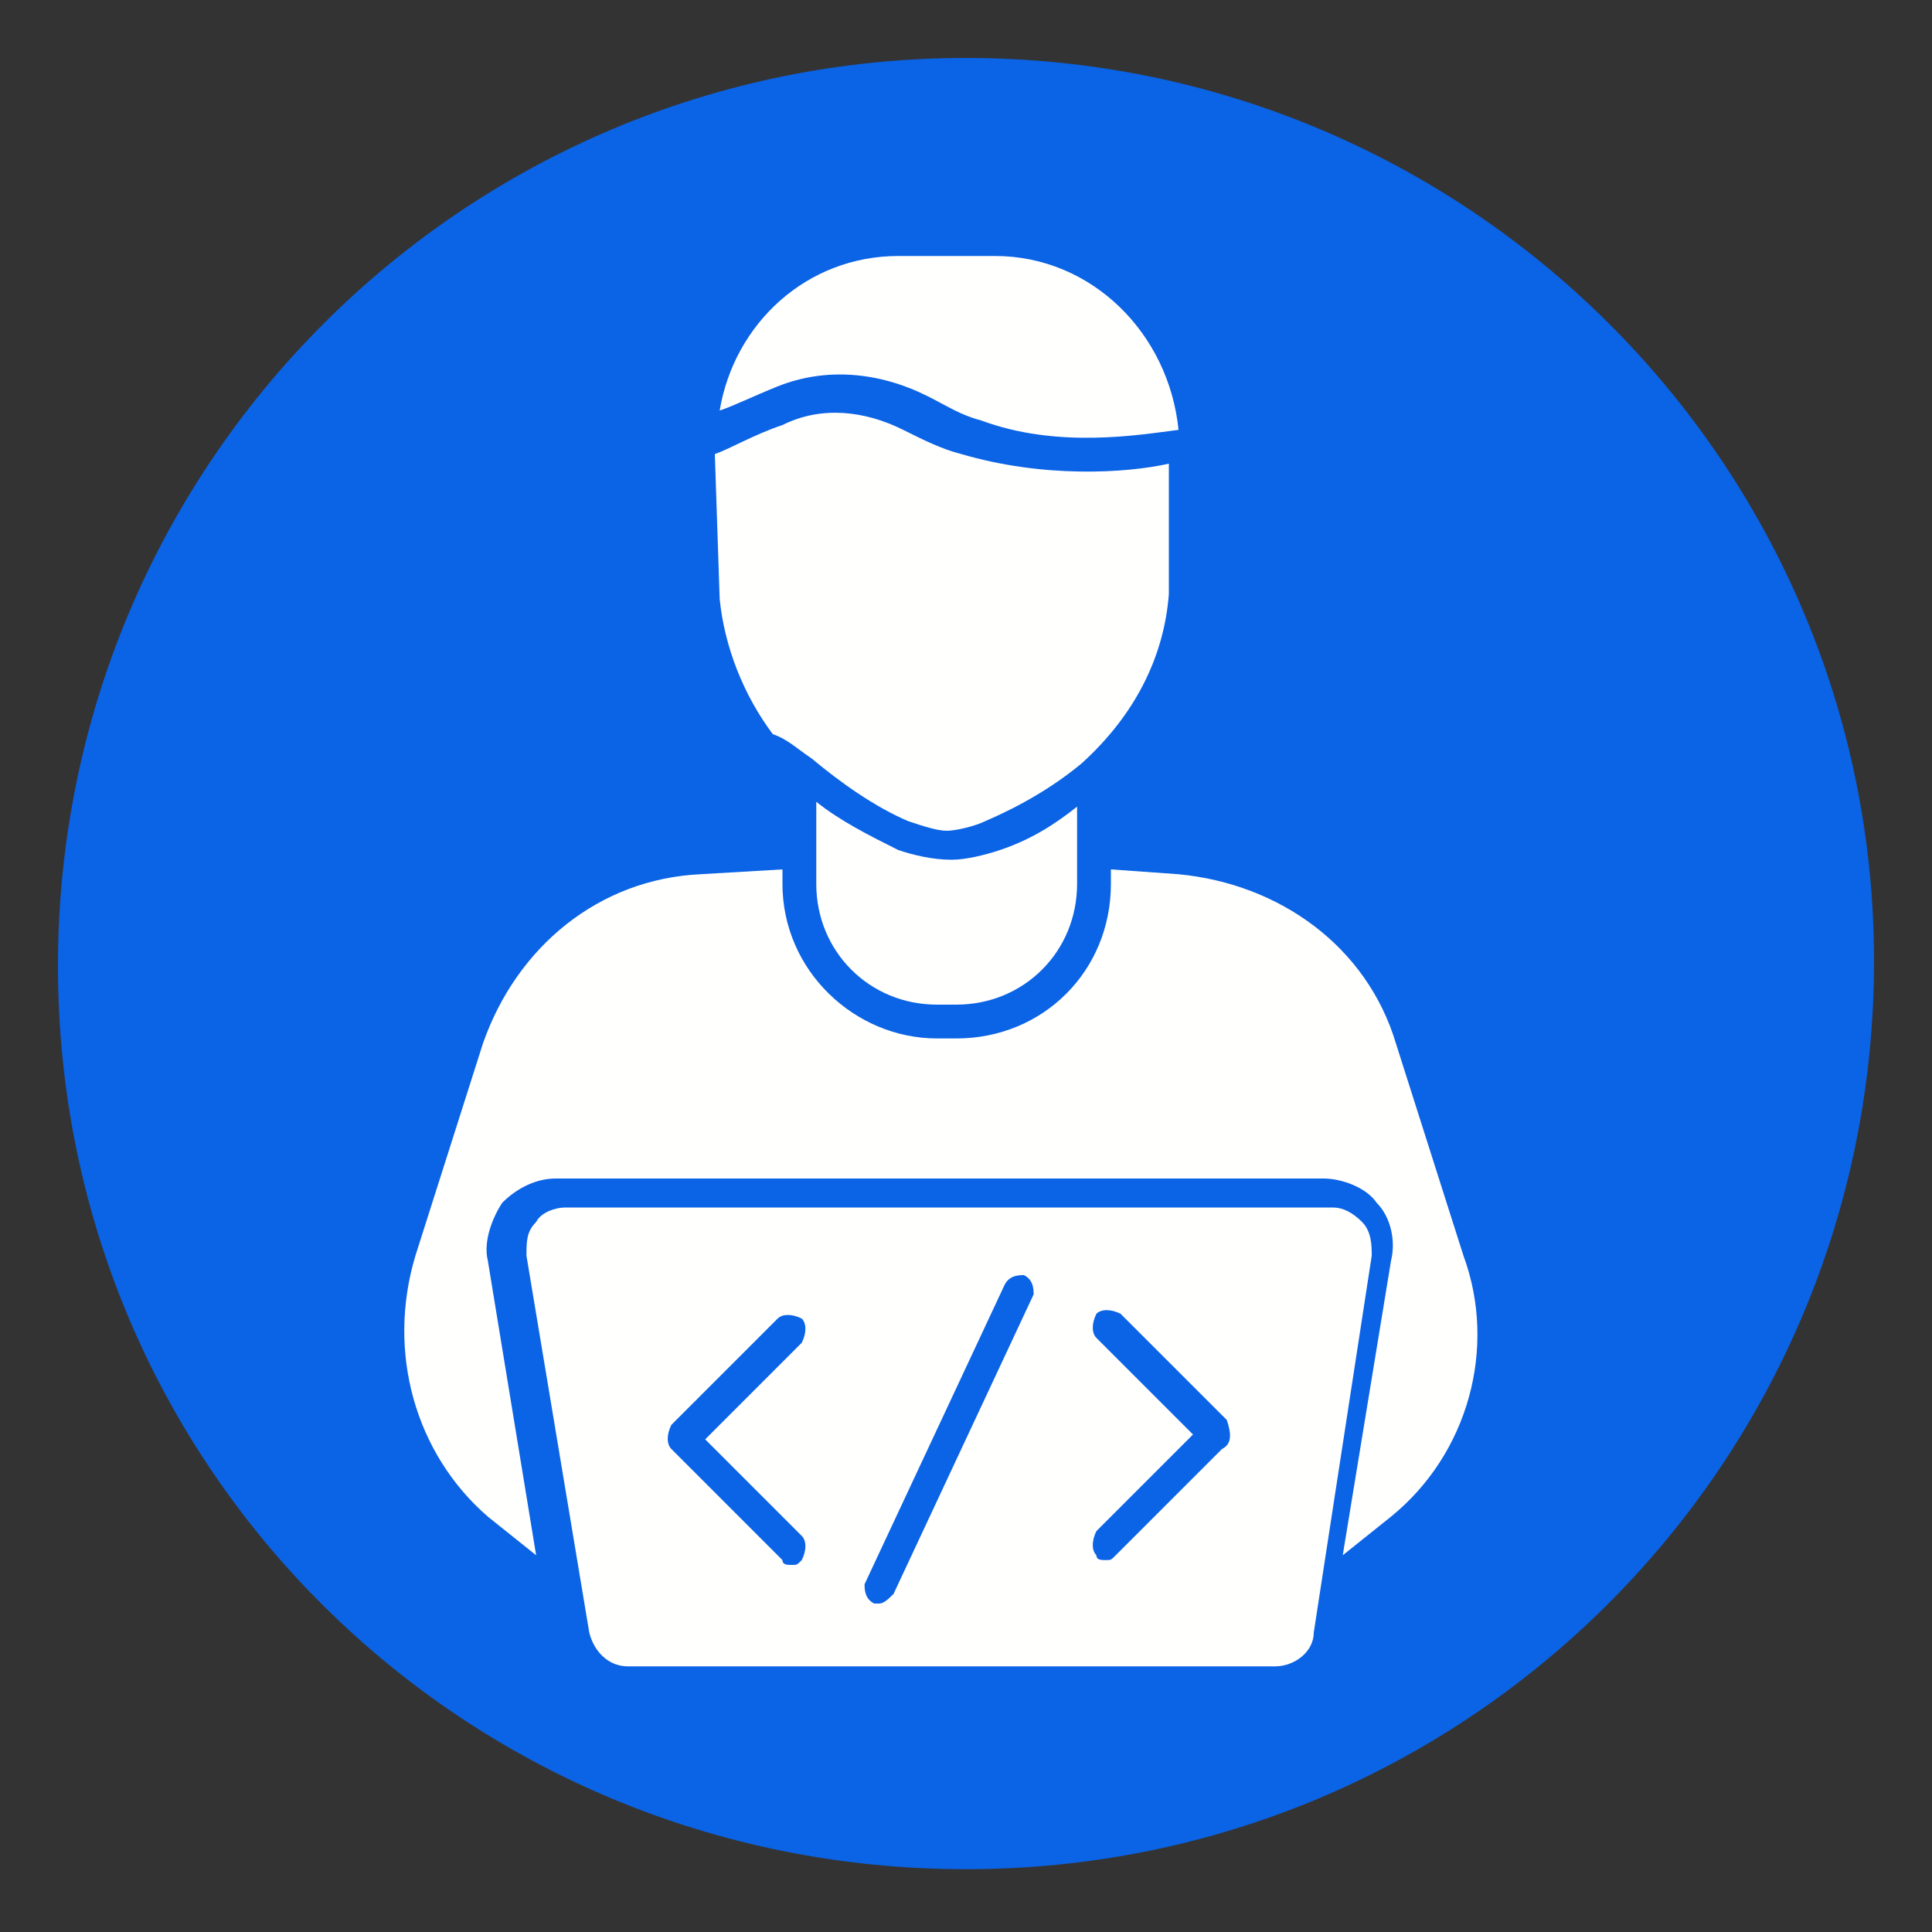 <?xml version="1.0" encoding="utf-8"?>
<!-- Generator: Adobe Illustrator 25.0.1, SVG Export Plug-In . SVG Version: 6.00 Build 0)  -->
<svg version="1.1" id="Layer_1" xmlns="http://www.w3.org/2000/svg" xmlns:xlink="http://www.w3.org/1999/xlink" x="0px" y="0px"
	 viewBox="0 0 40 40" style="enable-background:new 0 0 40 40;" xml:space="preserve">
<rect x="0" y="0" width="40" height="40" fill="#333333" stroke="none"/>
<style type="text/css">
	.st0{fill:#0B63E5;}
	.st1{fill-rule:evenodd;clip-rule:evenodd;fill:#FFFFFE;}
</style>
<path class="st0" d="M20,38.7c10.4,0,18.8-8.4,18.8-18.8C38.8,9.6,30.4,1.2,20,1.2S1.2,9.6,1.2,20S9.6,38.7,20,38.7z"/>
<g id="Layer_1_1_">
	<g>
		<g>
			<path class="st1" d="M20.6,5.3h-2c-1.9,0-3.4,1.4-3.7,3.2c0.3-0.1,0.7-0.3,1.2-0.5c1-0.4,2.1-0.3,3.1,0.2
				c0.4,0.2,0.7,0.4,1.1,0.5c1.6,0.6,3.3,0.3,4.1,0.2C24.2,6.9,22.6,5.3,20.6,5.3z"/>
			<path class="st1" d="M19.8,21.5h-0.4c-1.7,0-3.2-1.4-3.2-3.2V18l-1.7,0.1c-2.1,0.1-3.8,1.5-4.5,3.5L8.6,26c-0.6,2,0,4.1,1.5,5.4
				l1,0.8l-1-6.1c-0.1-0.4,0.1-0.9,0.3-1.2c0.3-0.3,0.7-0.5,1.1-0.5h15.9c0.4,0,0.9,0.2,1.1,0.5c0.3,0.3,0.4,0.8,0.3,1.2l-1,6.1
				l1-0.8c1.6-1.3,2.2-3.5,1.5-5.4l-1.4-4.4c-0.6-2-2.4-3.3-4.5-3.5L23,18v0.3C23,20.1,21.6,21.5,19.8,21.5L19.8,21.5z"/>
			<path class="st1" d="M28.4,26c0-0.2,0-0.5-0.2-0.7c-0.2-0.2-0.4-0.3-0.6-0.3H11.7c-0.2,0-0.5,0.1-0.6,0.3
				c-0.2,0.2-0.2,0.4-0.2,0.7l1.3,7.8c0.1,0.4,0.4,0.7,0.8,0.7h13.4c0.4,0,0.8-0.3,0.8-0.7L28.4,26z M16.6,32.3
				c-0.1,0.1-0.1,0.1-0.2,0.1c-0.1,0-0.2,0-0.2-0.1L13.9,30c-0.1-0.1-0.1-0.3,0-0.5l2.2-2.2c0.1-0.1,0.3-0.1,0.5,0
				c0.1,0.1,0.1,0.3,0,0.5l-2,2l2,2C16.7,31.9,16.7,32.1,16.6,32.3L16.6,32.3z M21.4,26.8l-2.9,6.2c-0.1,0.1-0.2,0.2-0.3,0.2
				c0,0-0.1,0-0.1,0c-0.2-0.1-0.2-0.3-0.2-0.4l2.9-6.2c0.1-0.2,0.3-0.2,0.4-0.2C21.4,26.5,21.4,26.7,21.4,26.8z M25.3,30l-2.2,2.2
				c-0.1,0.1-0.1,0.1-0.2,0.1s-0.2,0-0.2-0.1c-0.1-0.1-0.1-0.3,0-0.5l2-2l-2-2c-0.1-0.1-0.1-0.3,0-0.5c0.1-0.1,0.3-0.1,0.5,0
				l2.2,2.2C25.5,29.7,25.5,29.9,25.3,30L25.3,30z"/>
			<path class="st1" d="M16.8,15.7c0.6,0.5,1.3,1,2,1.3c0.3,0.1,0.6,0.2,0.8,0.2s0.6-0.1,0.8-0.2c0.7-0.3,1.4-0.7,2-1.2
				c1.1-1,1.7-2.2,1.8-3.5l0-2.7c-0.9,0.2-2.6,0.3-4.3-0.2c-0.4-0.1-0.8-0.3-1.2-0.5c-0.8-0.4-1.7-0.5-2.5-0.1
				c-0.6,0.2-1.1,0.5-1.4,0.6l0.1,3c0.1,1,0.5,2,1.1,2.8C16.3,15.3,16.5,15.5,16.8,15.7L16.8,15.7z"/>
			<path class="st1" d="M19.7,17.8c-0.4,0-0.8-0.1-1.1-0.2c-0.6-0.3-1.2-0.6-1.7-1v1.7c0,1.4,1.1,2.5,2.5,2.5h0.4
				c1.4,0,2.5-1.1,2.5-2.5v-1.6c-0.5,0.4-1,0.7-1.6,0.9C20.4,17.7,20,17.8,19.7,17.8L19.7,17.8z"/>
		</g>
	</g>
</g>
</svg>
